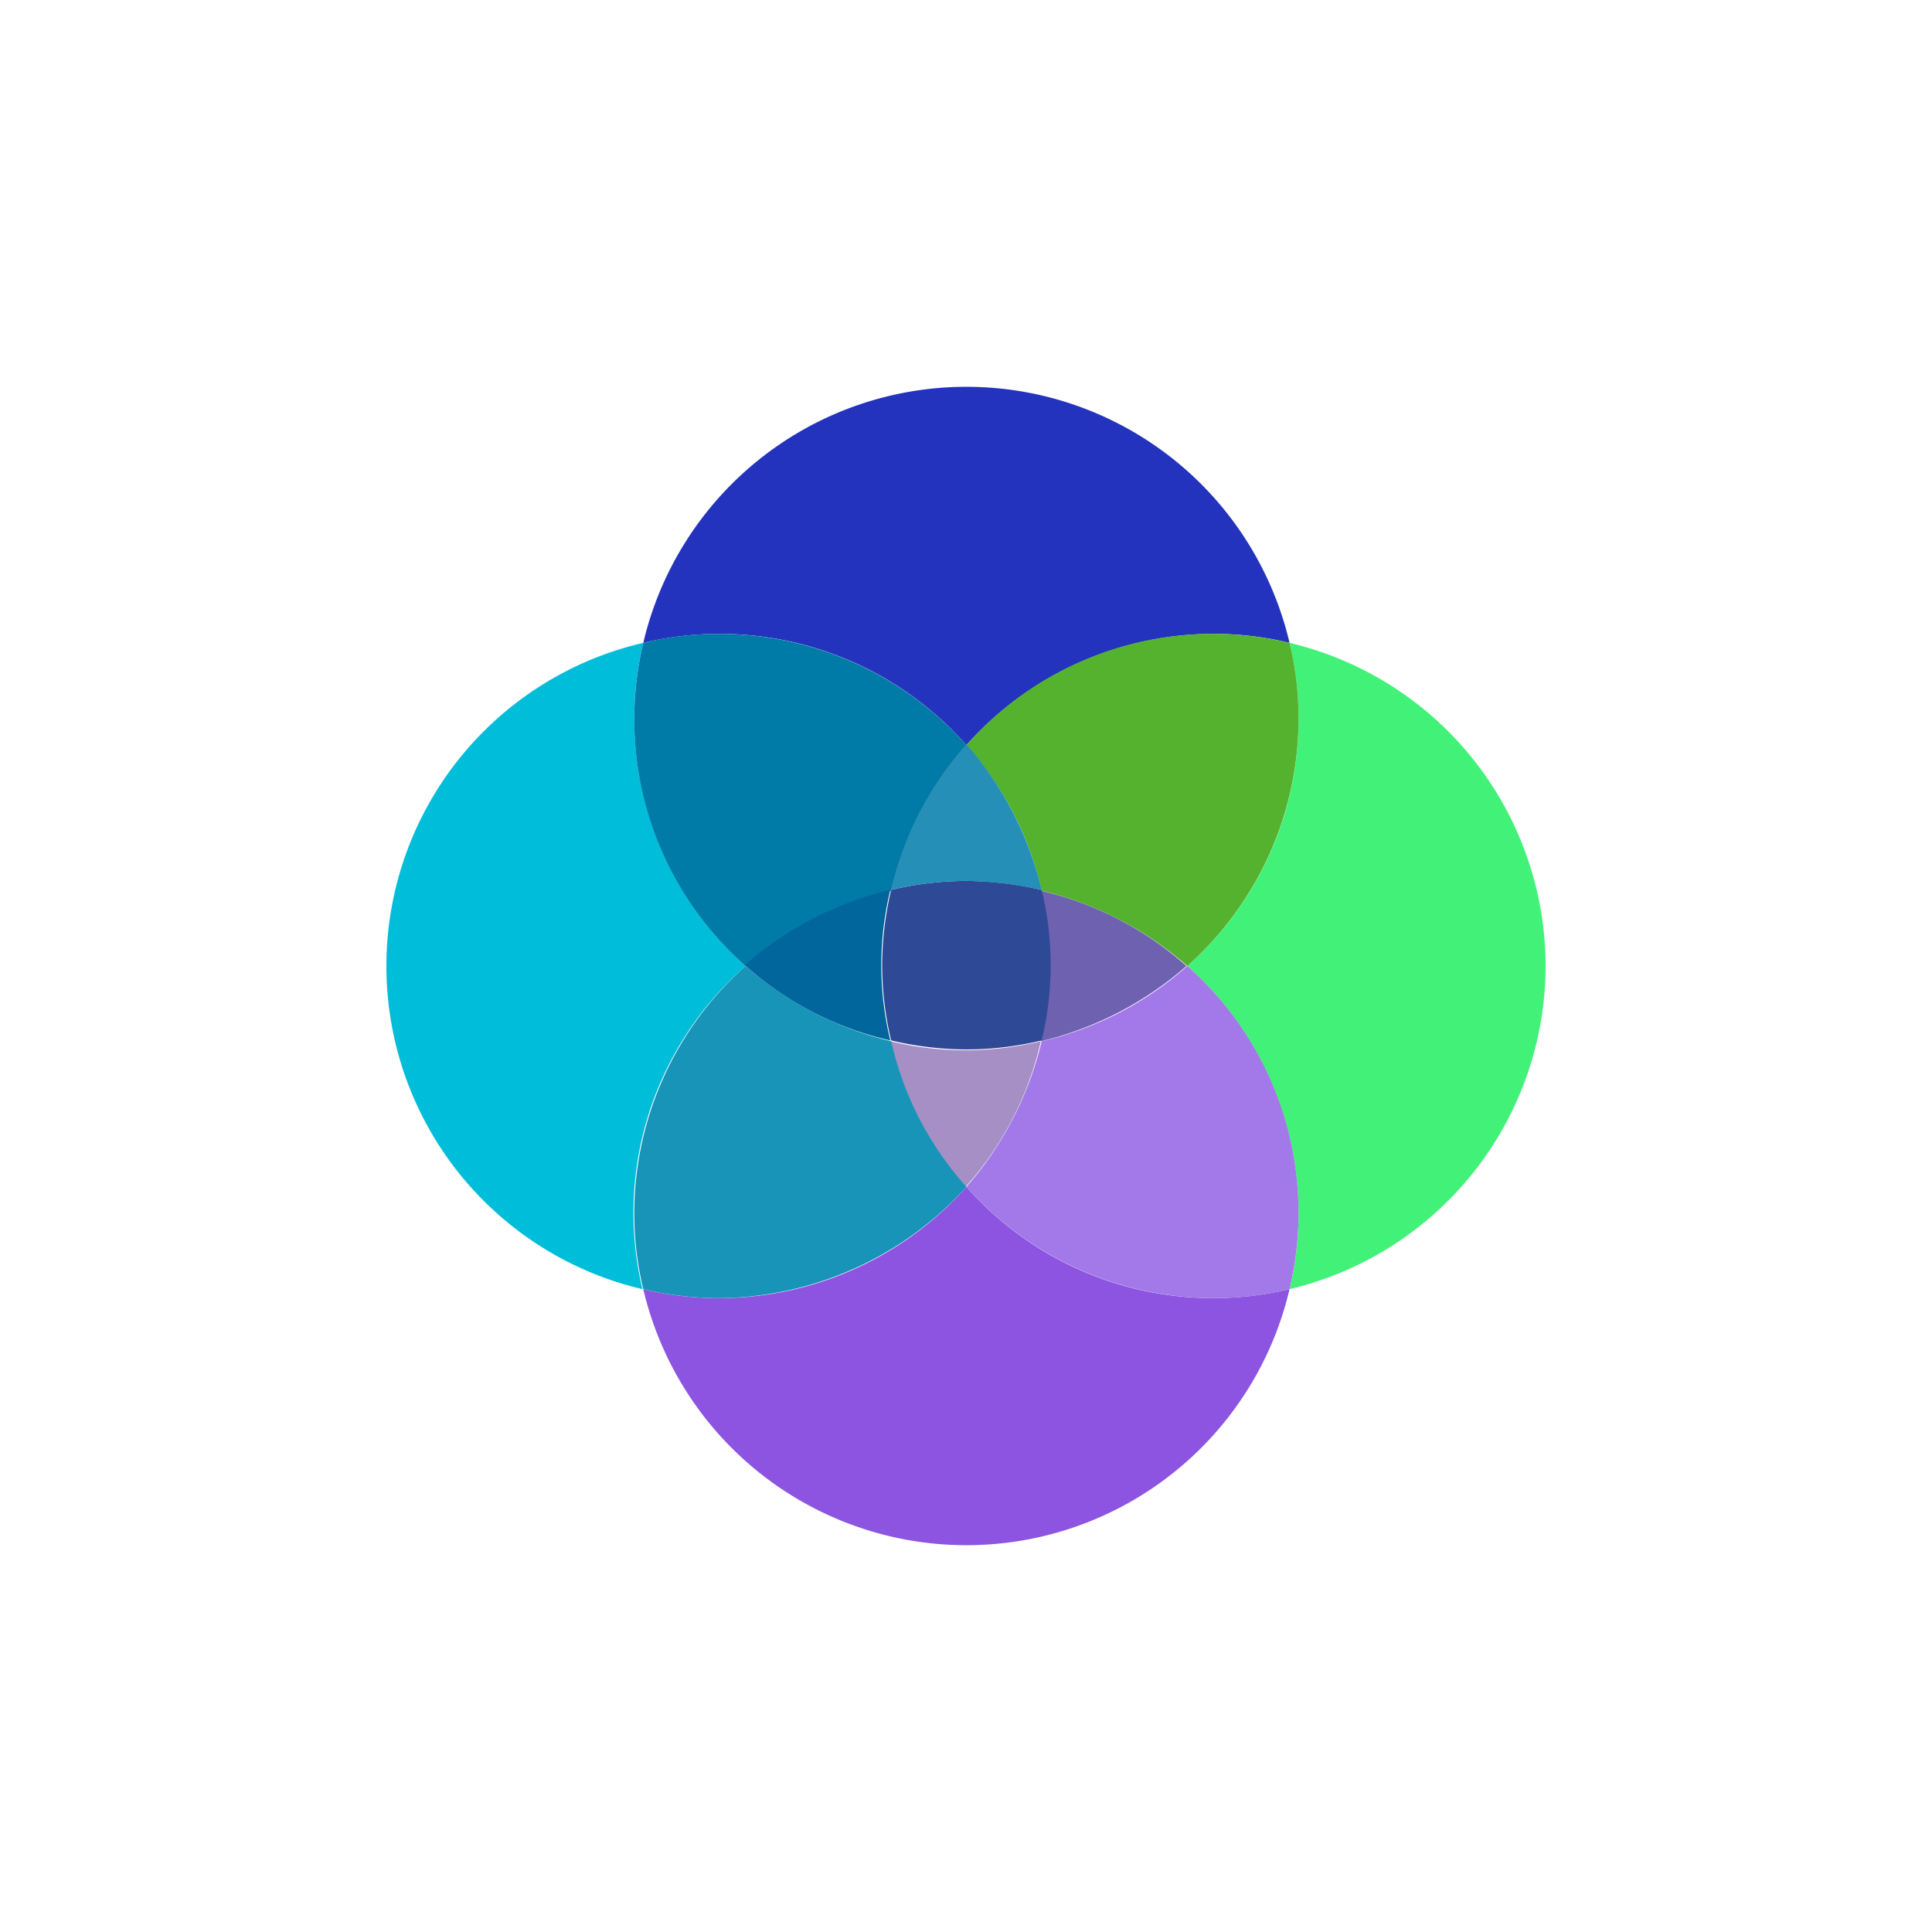 <svg id="Layer_1" data-name="Layer 1" xmlns="http://www.w3.org/2000/svg" viewBox="0 0 300 300"><defs><style>.cls-1{fill:#8c54e0;}.cls-2{fill:#42f278;}.cls-3{fill:#2433bd;}.cls-4{fill:#00bed9;}.cls-5{fill:#a378e8;}.cls-6{fill:#54b22e;}.cls-7{fill:#6e61b0;}.cls-8{fill:#a68fc4;}.cls-9{fill:#007aa6;}.cls-10{fill:#00669c;}.cls-11{fill:#2e4a96;}.cls-12{fill:#268fb8;}.cls-13{fill:#1794b8;}</style></defs><title>MAQ _Mark_Dark</title><path class="cls-1" d="M150.064,184.298a51.425,51.425,0,0,1-38.49,17.276,49.91,49.91,0,0,1-11.687-1.397,51.541,51.541,0,0,0,100.353,0,51.106,51.106,0,0,1-50.176-15.879"/><path class="cls-2" d="M240,150a51.626,51.626,0,0,0-39.76-50.176A51.106,51.106,0,0,1,184.361,150a51.425,51.425,0,0,1,17.276,38.49,49.91,49.91,0,0,1-1.397,11.687A51.626,51.626,0,0,0,240,150"/><path class="cls-3" d="M150.064,115.702a51.425,51.425,0,0,1,38.49-17.276,49.91,49.91,0,0,1,11.687,1.397,51.541,51.541,0,0,0-100.353,0,51.106,51.106,0,0,1,50.176,15.879"/><path class="cls-4" d="M115.766,150a51.425,51.425,0,0,1-17.276-38.49,49.91,49.91,0,0,1,1.397-11.687,51.522,51.522,0,0,0-.127,100.353A50.911,50.911,0,0,1,115.766,150"/><path class="cls-5" d="M184.361,150a51.44,51.44,0,0,1-22.611,11.687,52.795,52.795,0,0,1-11.687,22.611,51.425,51.425,0,0,0,38.49,17.276A49.91,49.91,0,0,0,200.24,200.176,51.106,51.106,0,0,0,184.361,150"/><path class="cls-6" d="M150.064,115.702a50.765,50.765,0,0,1,11.687,22.611A52.795,52.795,0,0,1,184.361,150a51.425,51.425,0,0,0,17.276-38.49,49.91,49.91,0,0,0-1.397-11.687,51.591,51.591,0,0,0-11.687-1.397,50.981,50.981,0,0,0-38.49,17.276"/><path class="cls-7" d="M163.02,150a49.91,49.91,0,0,1-1.397,11.687A52.795,52.795,0,0,0,184.234,150a51.44,51.44,0,0,0-22.611-11.687A43.985,43.985,0,0,1,163.02,150"/><path class="cls-8" d="M138.25,161.687a52.795,52.795,0,0,0,11.687,22.611,50.765,50.765,0,0,0,11.687-22.611,49.57,49.57,0,0,1-23.373,0"/><path class="cls-9" d="M115.766,150a50.765,50.765,0,0,1,22.611-11.687,52.794,52.794,0,0,1,11.687-22.611,51.387,51.387,0,0,0-38.49-17.276,49.91,49.91,0,0,0-11.687,1.397A51.106,51.106,0,0,0,115.766,150"/><path class="cls-10" d="M138.25,138.186A52.795,52.795,0,0,0,115.639,149.873a50.765,50.765,0,0,0,22.611,11.687,49.57,49.57,0,0,1,0-23.373"/><path class="cls-11" d="M161.75,138.186a51.591,51.591,0,0,0-11.687-1.397,49.91,49.91,0,0,0-11.687,1.397,51.59,51.59,0,0,0-1.397,11.687,50.74,50.74,0,0,0,1.397,11.687,51.591,51.591,0,0,0,11.687,1.397,49.91,49.91,0,0,0,11.687-1.397,49.57,49.57,0,0,0,0-23.373"/><path class="cls-12" d="M161.75,138.186a52.795,52.795,0,0,0-11.687-22.611,50.765,50.765,0,0,0-11.687,22.611,51.591,51.591,0,0,1,11.687-1.397,59.97,59.97,0,0,1,11.687,1.397"/><path class="cls-13" d="M150.064,184.298a50.765,50.765,0,0,1-11.687-22.611A52.795,52.795,0,0,1,115.766,150a51.425,51.425,0,0,0-17.276,38.49,49.91,49.91,0,0,0,1.397,11.687,51.591,51.591,0,0,0,11.687,1.397,52.302,52.302,0,0,0,38.49-17.276"/></svg>